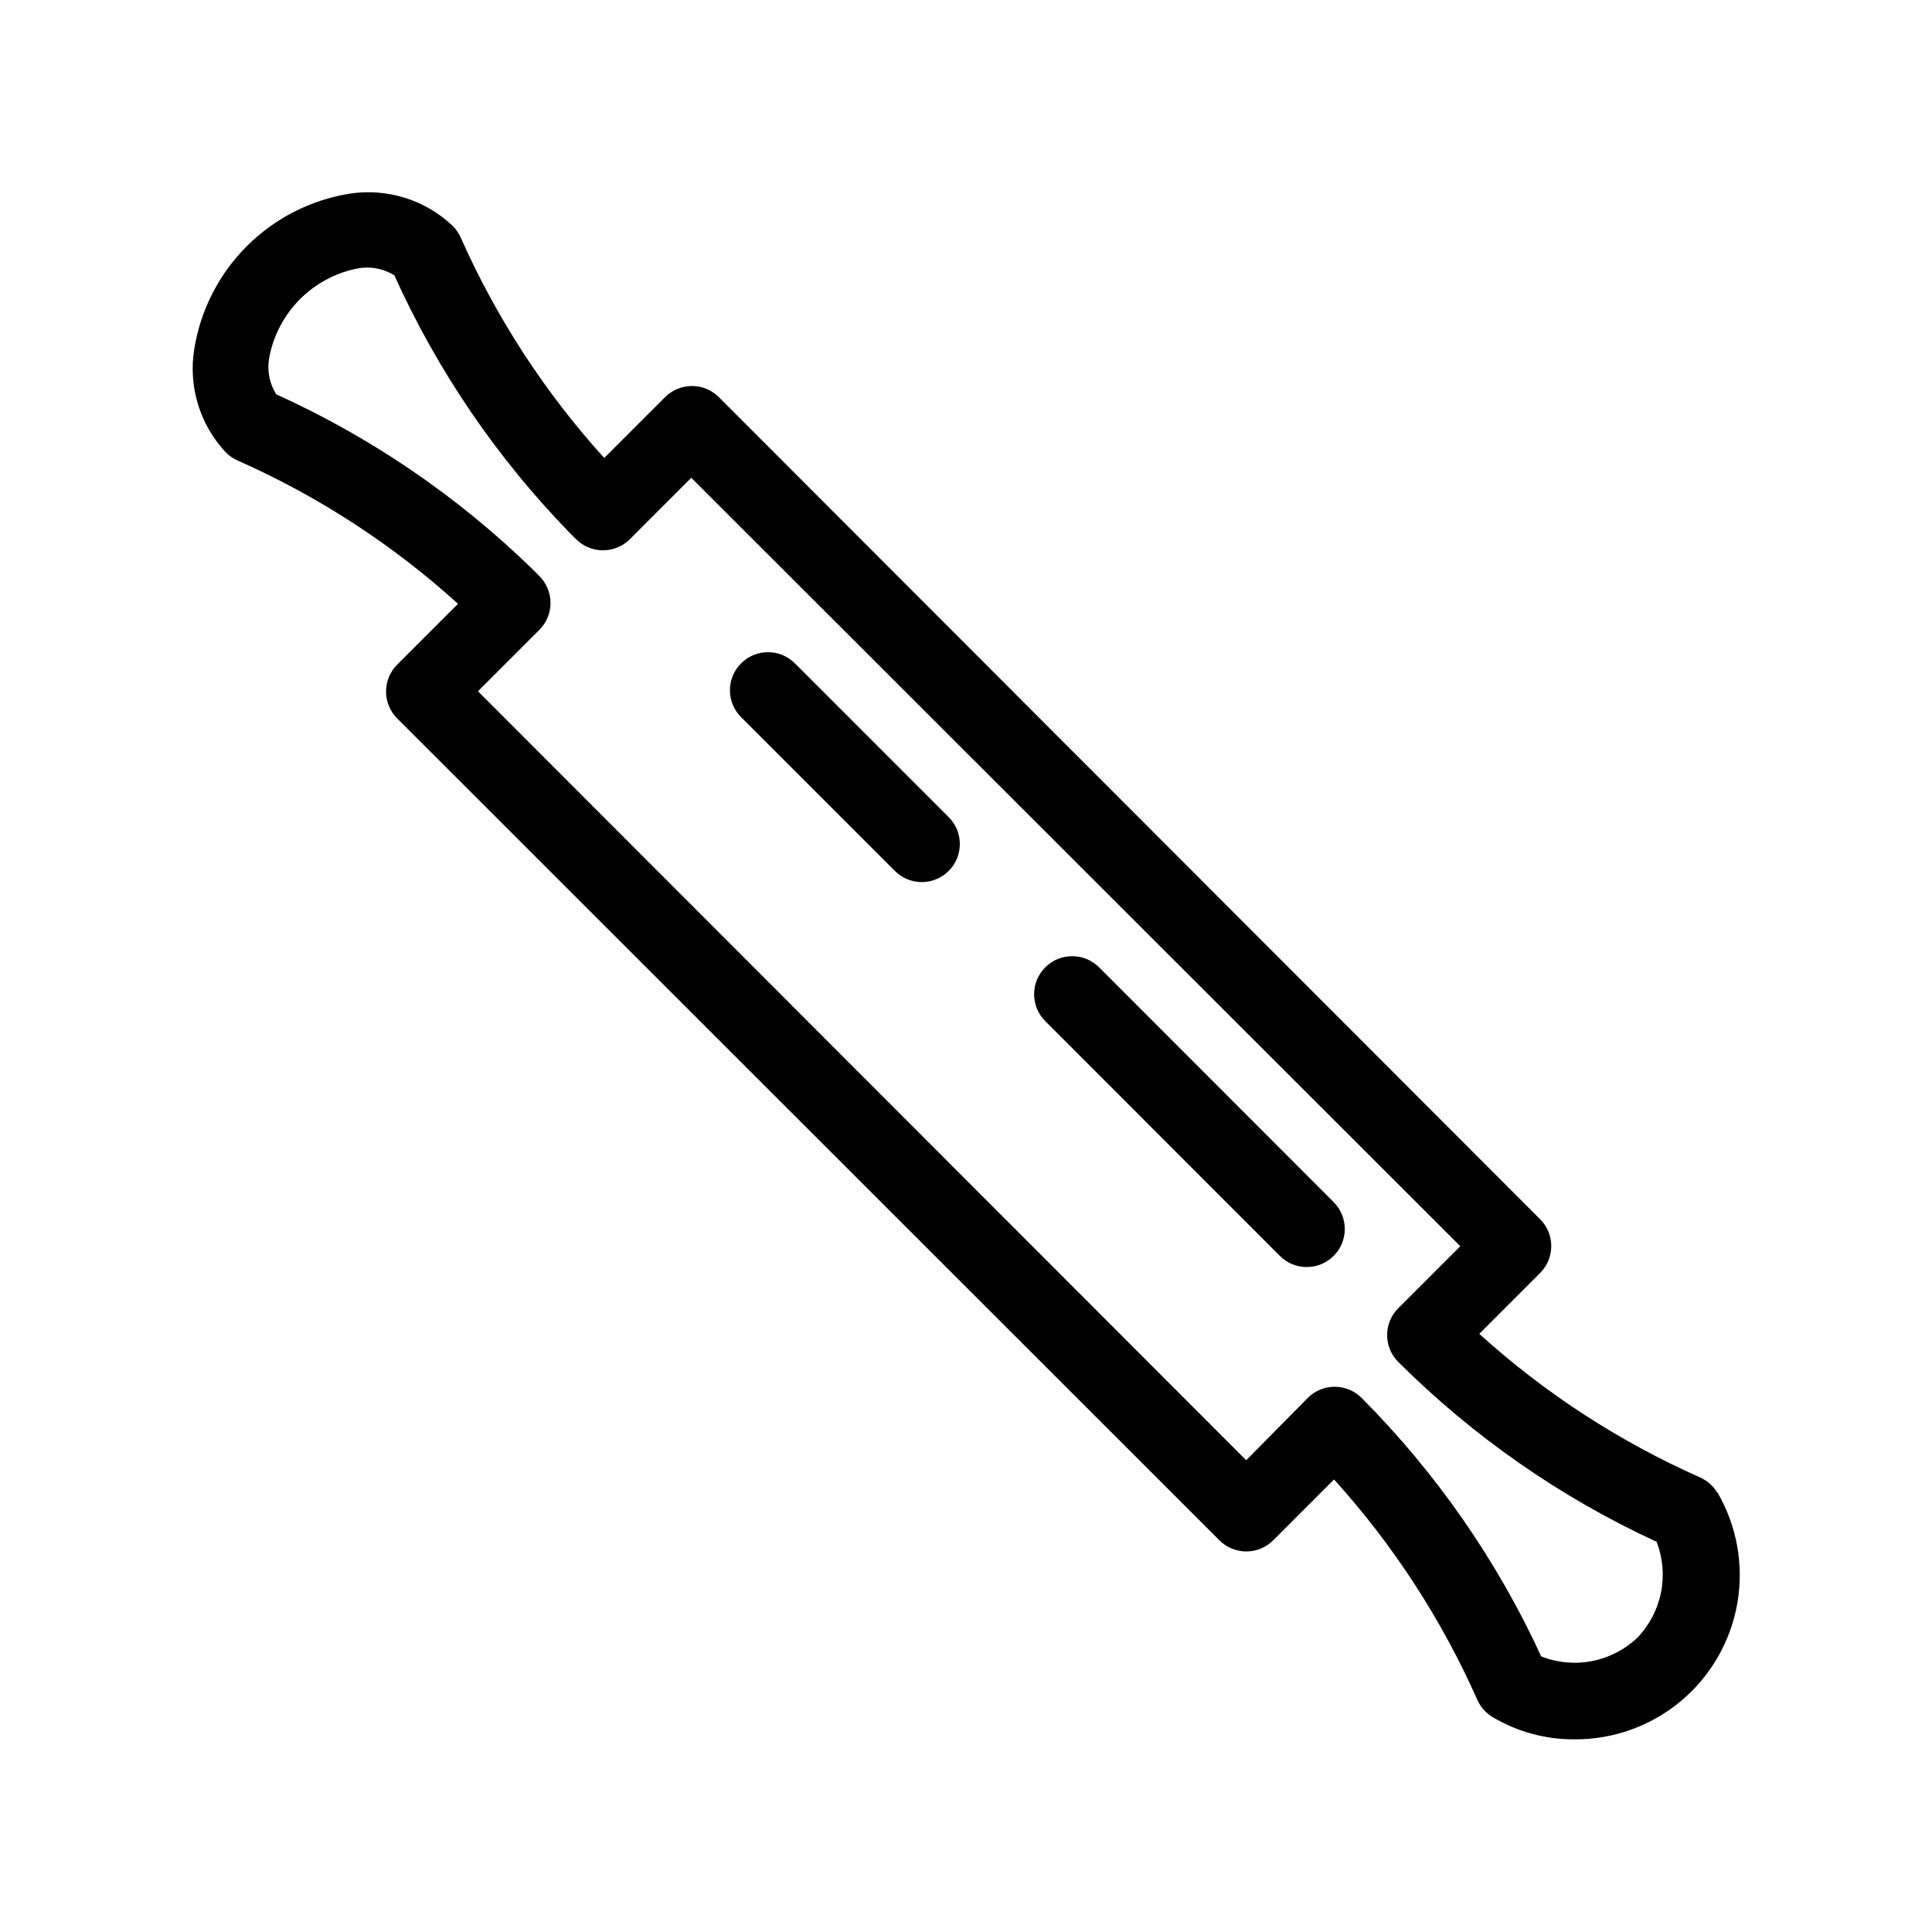<?xml version="1.0" encoding="UTF-8"?>
<!-- Uploaded to: SVG Repo, www.svgrepo.com, Generator: SVG Repo Mixer Tools -->
<svg fill="#000000" width="800px" height="800px" version="1.1" viewBox="144 144 512 512" xmlns="http://www.w3.org/2000/svg">
 <g>
  <path d="m599.05 539.5c-1.07-1.758-2.652-3.148-4.535-3.981-21.398-9.484-41.145-22.324-58.492-38.039l16.121-16.121c1.895-1.891 2.957-4.453 2.957-7.129s-1.062-5.238-2.957-7.129l-217.64-217.85c-1.891-1.891-4.457-2.953-7.129-2.953-2.676 0-5.238 1.062-7.129 2.953l-16.121 16.121c-15.707-17.332-28.547-37.062-38.039-58.441-0.5-1.125-1.199-2.148-2.066-3.023-7.332-6.984-17.504-10.152-27.508-8.562-10.27 1.68-19.754 6.539-27.109 13.898-7.359 7.359-12.223 16.84-13.898 27.109-1.672 10.016 1.441 20.23 8.41 27.609 0.875 0.867 1.898 1.57 3.023 2.066 21.387 9.457 41.117 22.281 58.441 37.988l-16.121 16.121c-1.891 1.891-2.953 4.453-2.953 7.129 0 2.676 1.062 5.238 2.953 7.129l217.9 217.8c1.891 1.891 4.453 2.957 7.129 2.957 2.676 0 5.238-1.066 7.129-2.957l16.121-16.121c15.688 17.336 28.512 37.066 37.988 58.441 0.844 1.891 2.254 3.473 4.031 4.535 6.551 3.898 14.039 5.934 21.664 5.894 10.293 0.07 20.281-3.508 28.188-10.102 7.906-6.598 13.219-15.781 14.996-25.922 1.773-10.141-0.102-20.586-5.297-29.473zm-21.059 38.441c-3.336 3.188-7.512 5.356-12.039 6.25-4.523 0.891-9.211 0.473-13.504-1.215-11.719-25.461-27.836-48.656-47.613-68.516-1.887-1.895-4.453-2.957-7.129-2.957-2.672 0-5.238 1.062-7.129 2.957l-16.32 16.523-203.59-203.79 16.273-16.273c1.891-1.891 2.953-4.457 2.953-7.129 0-2.676-1.062-5.238-2.953-7.129l-1.863-1.863h-0.004c-19.766-19.25-42.73-34.918-67.863-46.301-1.82-2.894-2.484-6.363-1.863-9.723 1.098-5.875 3.949-11.281 8.172-15.508 4.227-4.227 9.633-7.074 15.508-8.172 3.277-0.555 6.648 0.109 9.473 1.863 11.395 25.242 27.094 48.309 46.398 68.164l1.766 1.766c1.891 1.891 4.453 2.953 7.129 2.953 2.672 0 5.238-1.062 7.129-2.953l16.273-16.273 203.79 203.64-16.422 16.422c-1.895 1.891-2.957 4.457-2.957 7.129 0 2.676 1.062 5.238 2.957 7.129 19.84 19.789 43.02 35.926 68.465 47.66 1.648 4.269 2.051 8.914 1.16 13.402-0.895 4.488-3.043 8.629-6.195 11.941z"/>
  <path d="m497.43 462.57-62.168-62.219c-3.938-3.938-10.32-3.938-14.258 0s-3.938 10.32 0 14.258l62.168 62.219c3.938 3.938 10.324 3.938 14.258 0 3.938-3.938 3.938-10.32 0-14.258z"/>
  <path d="m395.36 360.5-40.707-40.707c-3.938-3.938-10.32-3.938-14.258 0s-3.938 10.32 0 14.258l40.758 40.758c3.938 3.938 10.32 3.938 14.258 0s3.938-10.32 0-14.258z"/>
 </g>
</svg>